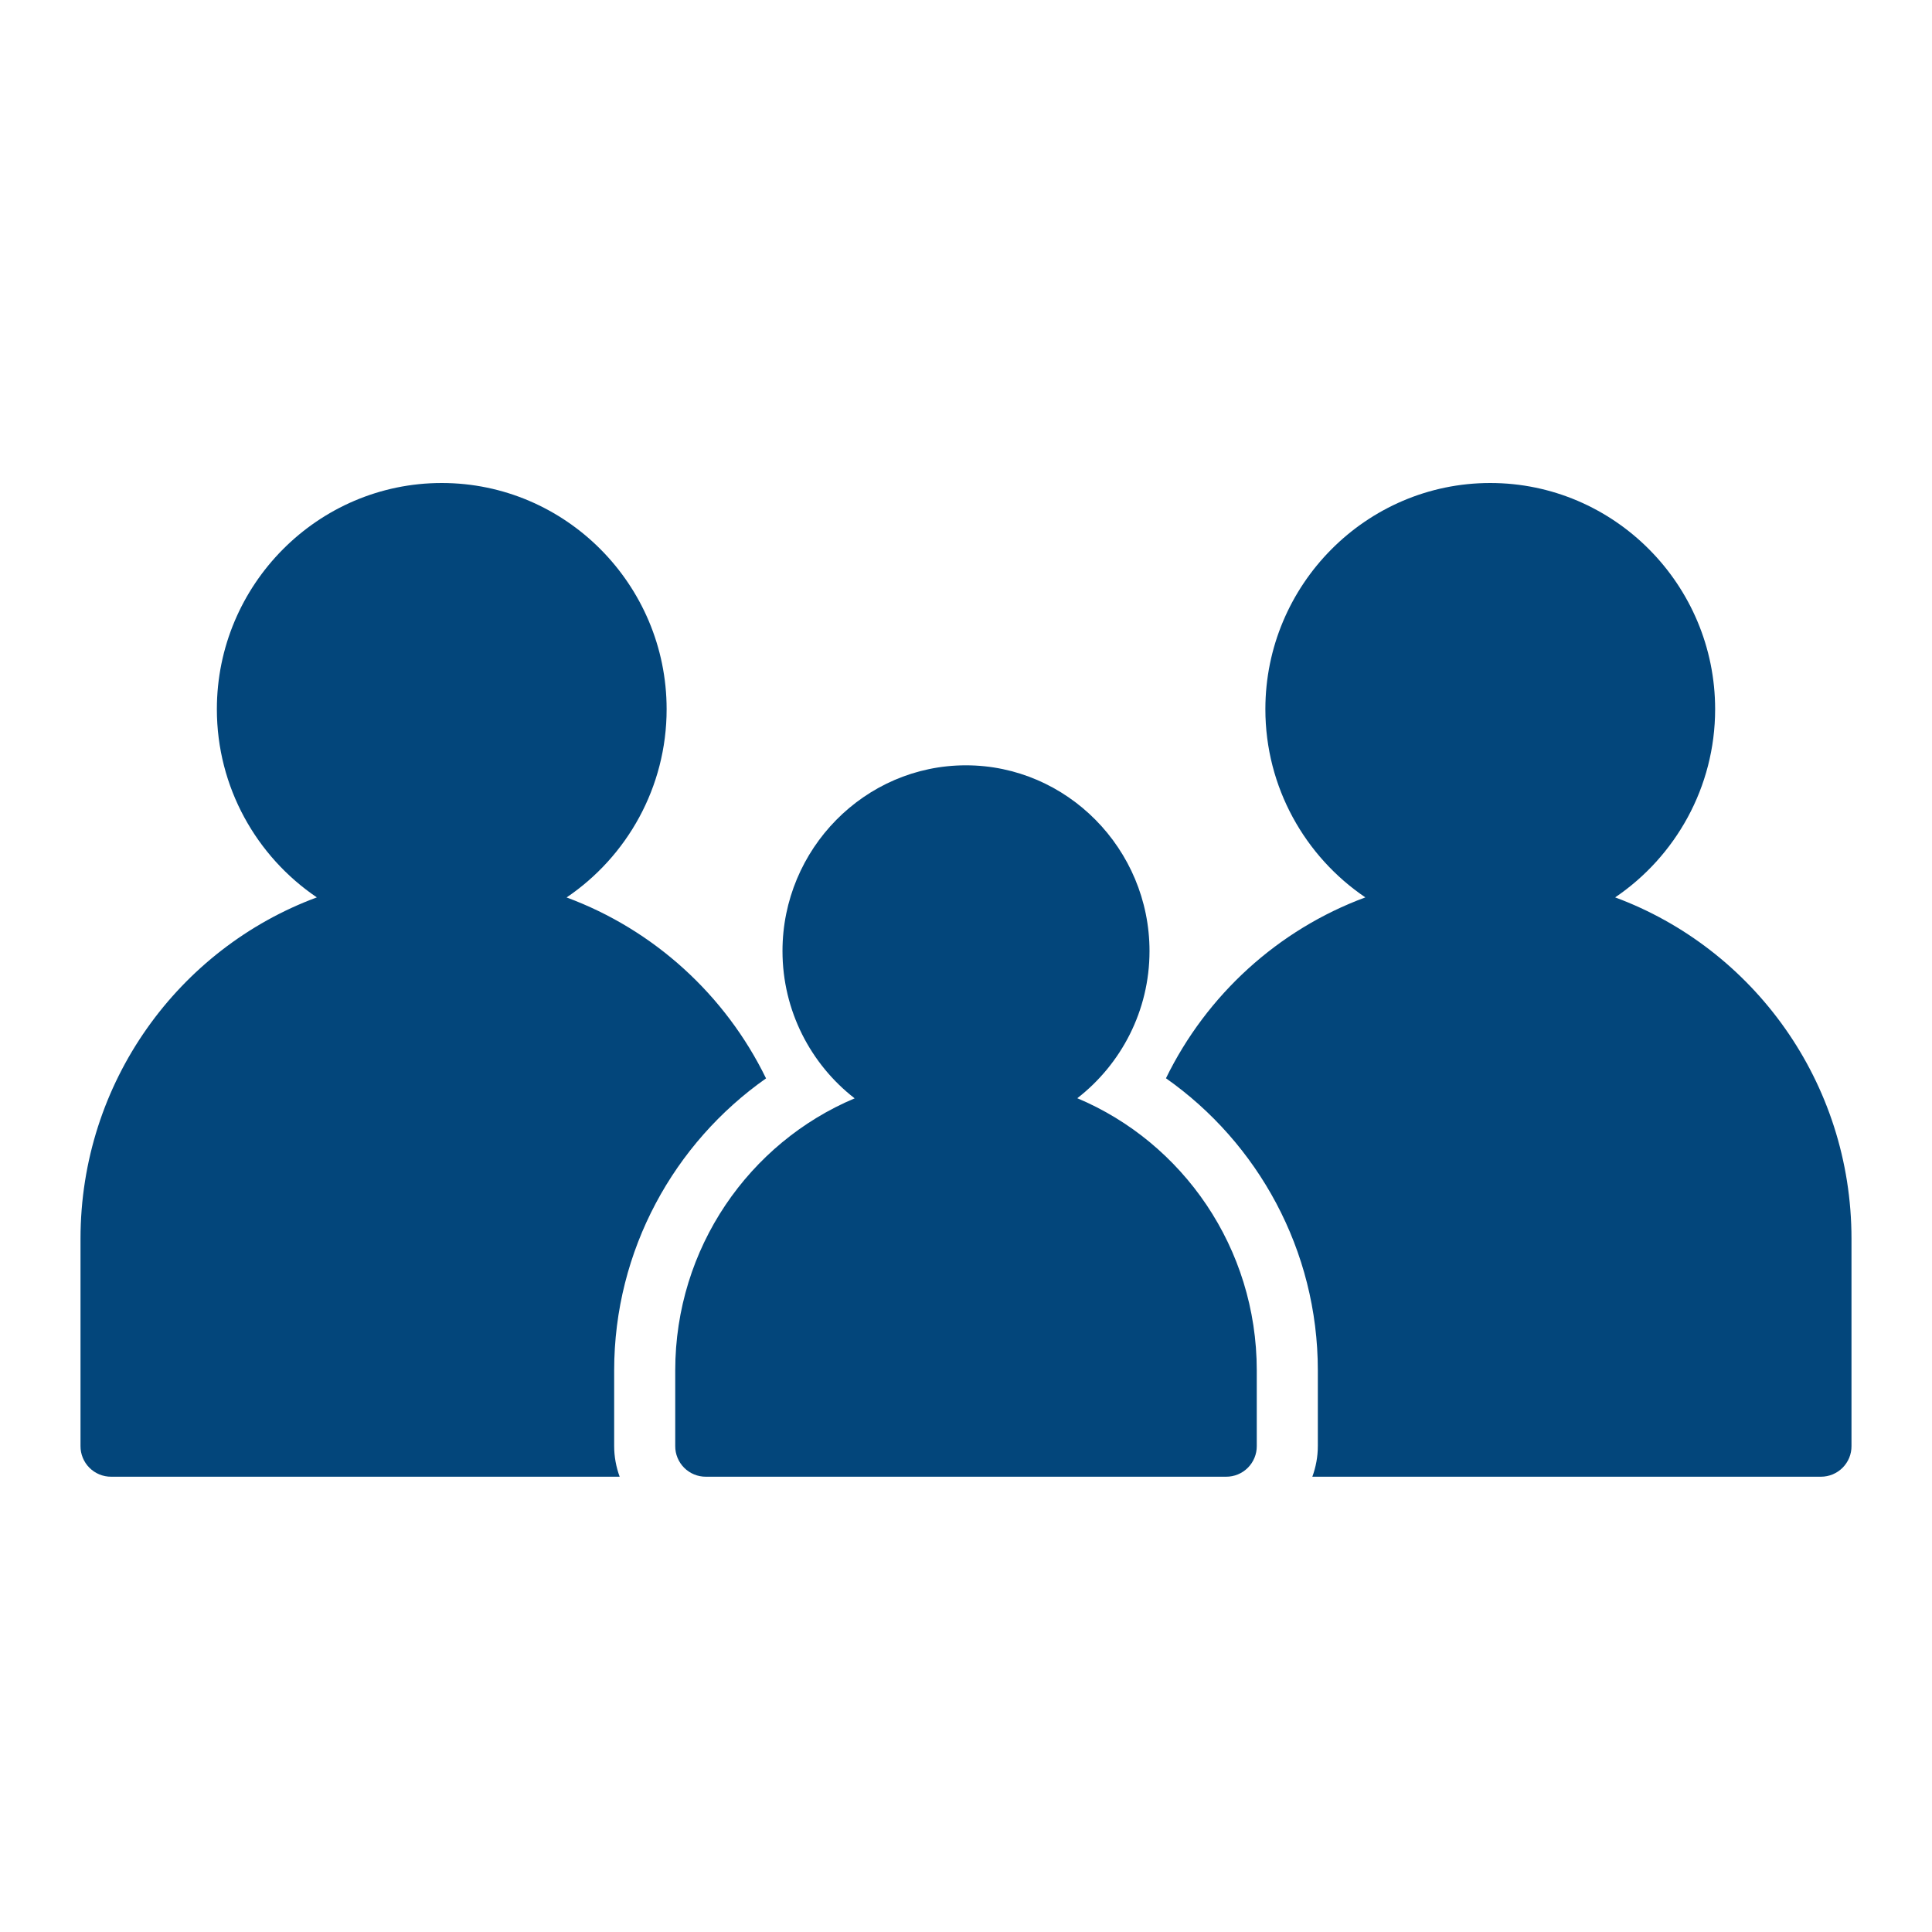 <svg width="64" height="64" viewBox="0 0 64 64" fill="none" xmlns="http://www.w3.org/2000/svg">
<path fill-rule="evenodd" clip-rule="evenodd" d="M14.633 16C10.528 16 7.184 19.369 7.184 23.493C7.184 26.081 8.5 28.376 10.496 29.727C5.923 31.421 2.667 35.845 2.667 41.036V47.903C2.666 48.036 2.692 48.169 2.743 48.292C2.794 48.415 2.868 48.528 2.963 48.622C3.057 48.716 3.169 48.791 3.293 48.842C3.416 48.893 3.548 48.919 3.682 48.918H20.527C20.41 48.597 20.344 48.252 20.345 47.895V45.397C20.345 41.409 22.338 37.858 25.376 35.723C24.03 32.961 21.663 30.8 18.769 29.729C20.766 28.378 22.083 26.082 22.083 23.493C22.083 19.369 18.739 16 14.633 16ZM49.367 16C45.261 16 41.917 19.369 41.917 23.493C41.917 26.081 43.233 28.376 45.229 29.727C42.336 30.797 39.971 32.958 38.624 35.719C41.663 37.855 43.655 41.408 43.655 45.397V47.895C43.656 48.252 43.59 48.597 43.473 48.918H60.324C60.457 48.918 60.589 48.891 60.711 48.84C60.834 48.789 60.945 48.714 61.039 48.62C61.133 48.525 61.207 48.414 61.258 48.291C61.308 48.168 61.334 48.036 61.333 47.903V41.036C61.333 35.845 58.077 31.421 53.504 29.727C55.499 28.376 56.816 26.081 56.816 23.493C56.816 19.369 53.472 16 49.367 16ZM31.996 25.352C28.644 25.352 25.921 28.128 25.921 31.504C25.921 33.485 26.859 35.257 28.311 36.384C24.82 37.854 22.368 41.34 22.368 45.397V47.903C22.367 48.036 22.393 48.169 22.444 48.292C22.495 48.415 22.57 48.528 22.664 48.622C22.758 48.716 22.87 48.791 22.994 48.842C23.117 48.893 23.249 48.919 23.383 48.918H40.617C40.751 48.919 40.883 48.893 41.006 48.842C41.13 48.791 41.242 48.716 41.336 48.622C41.43 48.528 41.505 48.415 41.556 48.292C41.607 48.169 41.633 48.036 41.632 47.903V45.397C41.632 41.337 39.18 37.848 35.687 36.38C37.139 35.253 38.079 33.483 38.079 31.504C38.079 28.128 35.348 25.352 31.996 25.352Z" fill="#03467B"/>
</svg>
